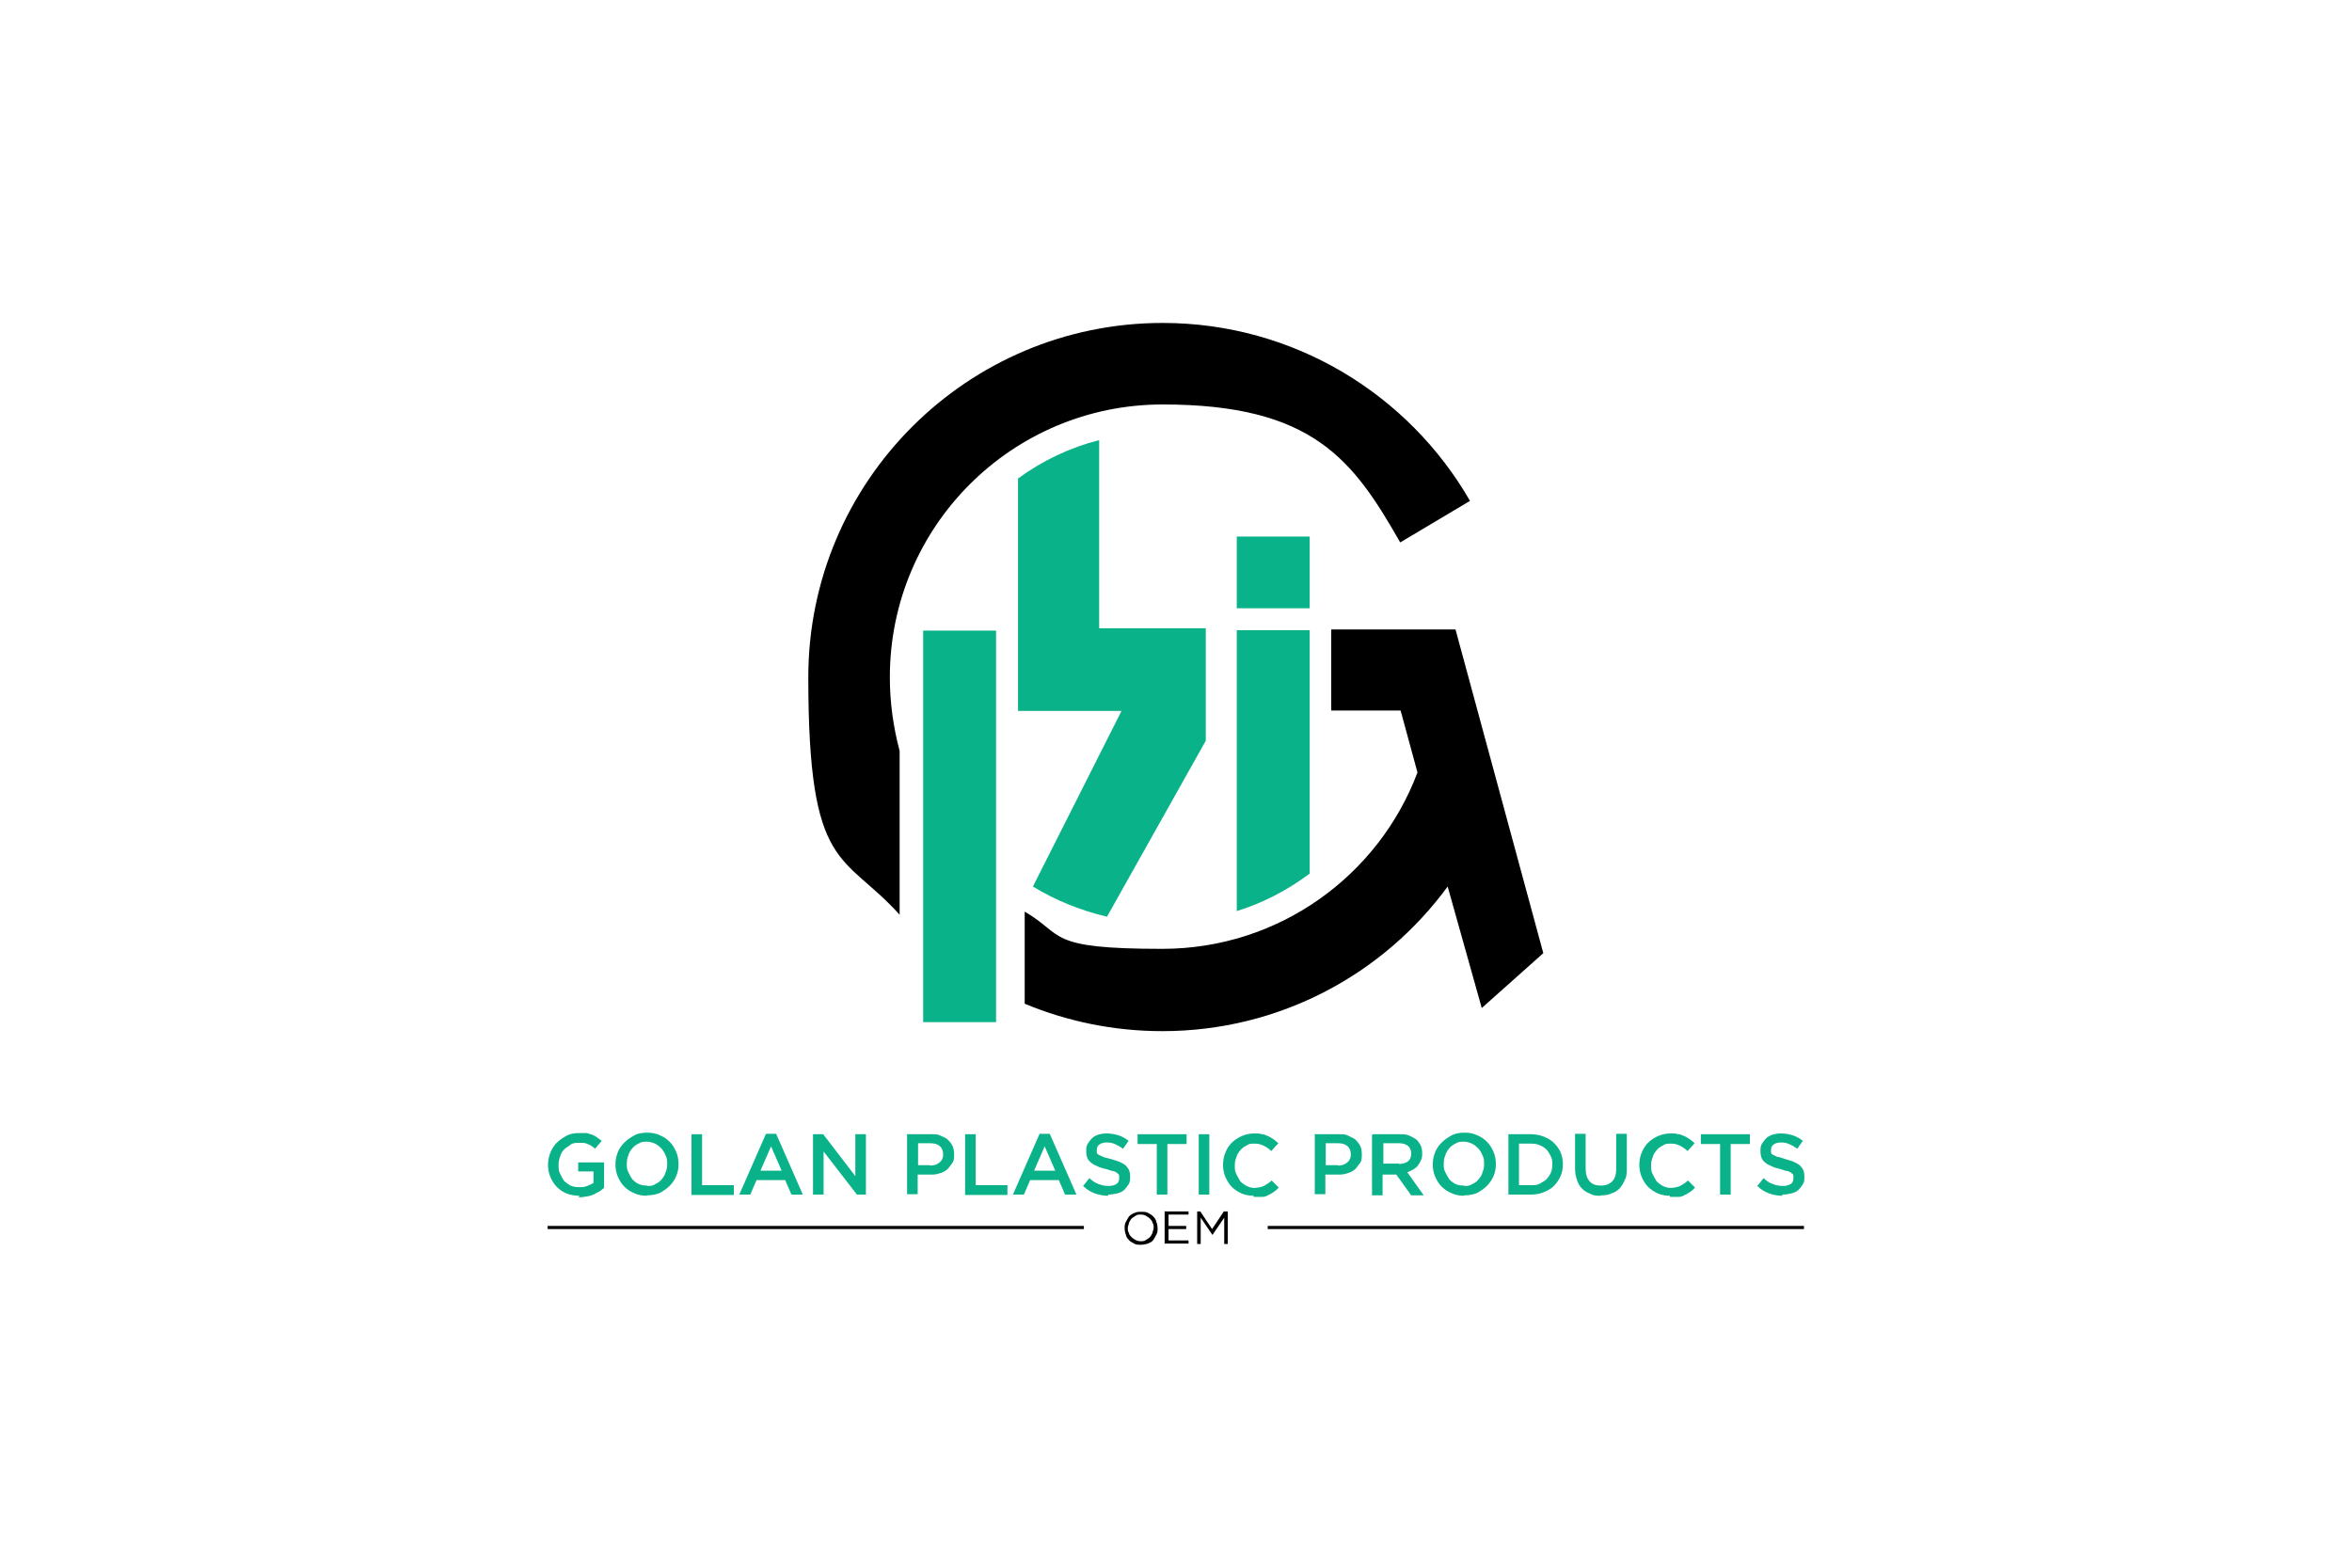 <svg xmlns="http://www.w3.org/2000/svg" id="Layer_1" data-name="Layer 1" viewBox="0 0 600 400"><defs><style>      .cls-1 {        fill: #000;      }      .cls-1, .cls-2 {        stroke-width: 0px;      }      .cls-2 {        fill: #0ab28a;      }    </style></defs><g><path class="cls-2" d="M147.8,305.1c-1.2,0-2.3-.2-3.3-.6s-1.8-1-2.5-1.7-1.2-1.6-1.6-2.5-.6-2-.6-3.1h0c0-1,.2-2.1.6-3.1.4-1,.9-1.8,1.6-2.5s1.6-1.3,2.5-1.8,2-.7,3.2-.7h1.8c.5,0,1,.3,1.5.4.5.2.9.4,1.3.7s.8.6,1.2.9l-1.7,2c-.3-.3-.6-.5-.9-.7s-.7-.4-1-.5-.7-.3-1.1-.3h-1.3c-.5,0-1.4,0-2,.5s-1.1.7-1.6,1.2-.8,1-1,1.8c-.3.7-.4,1.4-.4,2.1h0c0,.8,0,1.6.4,2.3.3.7.6,1.2,1,1.8.5.5,1,.8,1.6,1.2.7.3,1.4.4,2.2.4s1.4,0,2.1-.3,1.2-.5,1.6-.8v-2.9h-3.9v-2.3h6.6v6.5c-.4.3-.8.7-1.2.9-.5.3-1,.5-1.5.8-.5.2-1.1.4-1.8.5s-1.3.2-2,.2l.2-.4h0Z"></path><path class="cls-2" d="M165,305.1c-1.2,0-2.3-.2-3.3-.7-1-.4-1.8-1-2.5-1.7s-1.2-1.6-1.6-2.5-.6-2-.6-3.1h0c0-1.1.2-2.1.6-3.1.4-1,1-1.8,1.7-2.5s1.6-1.3,2.5-1.8,2.1-.7,3.3-.7,2.3.2,3.3.7c1,.4,1.8,1,2.5,1.7s1.2,1.6,1.6,2.5.6,2,.6,3.1h0c0,1.2-.2,2.2-.6,3.1-.4,1-1,1.8-1.7,2.5s-1.6,1.3-2.5,1.8c-1,.4-2,.6-3.3.6h0ZM165.1,302.6c.8,0,1.4,0,2.1-.5.7-.3,1.2-.7,1.6-1.2s.8-1,1-1.8c.3-.7.4-1.4.4-2.1h0c0-.7,0-1.4-.4-2.2-.3-.7-.6-1.2-1.1-1.8-.5-.5-1-.9-1.6-1.2-.7-.3-1.4-.5-2.1-.5s-1.4,0-2.1.5c-.7.3-1.2.7-1.6,1.2s-.8,1-1,1.8c-.3.7-.4,1.4-.4,2.1h0c0,.8,0,1.5.4,2.2.3.7.6,1.2,1,1.8.5.5,1,.9,1.6,1.2.7.3,1.4.4,2.2.4h0Z"></path><path class="cls-2" d="M176.4,289.4h2.7v13h8.1v2.5h-10.8v-15.4h0Z"></path><path class="cls-2" d="M195.5,289.3h2.5l6.8,15.5h-2.9l-1.6-3.7h-7.3l-1.6,3.7h-2.8l6.8-15.5h.1ZM199.4,298.7l-2.7-6.2-2.7,6.2h5.4Z"></path><path class="cls-2" d="M207.5,289.4h2.5l8.2,10.7v-10.7h2.7v15.4h-2.3l-8.5-11v11h-2.7v-15.4h.1Z"></path><path class="cls-2" d="M231.5,289.4h6.1c.9,0,1.7,0,2.4.4.7.3,1.4.6,1.8,1,.5.5.9,1,1.2,1.6.3.7.4,1.4.4,2.1h0c0,.9,0,1.7-.5,2.3s-.8,1.2-1.3,1.6c-.6.5-1.2.8-2,1-.8.3-1.6.3-2.4.3h-3.1v5h-2.7v-15.4h.1ZM237.3,297.4c1,0,1.8-.3,2.4-.8.6-.5.9-1.2.9-2h0c0-1-.3-1.7-.9-2.2s-1.4-.7-2.4-.7h-3.1v5.6h3.1Z"></path><path class="cls-2" d="M246.2,289.4h2.7v13h8.1v2.5h-10.8v-15.4h0Z"></path><path class="cls-2" d="M265.3,289.3h2.5l6.8,15.5h-2.9l-1.6-3.7h-7.3l-1.6,3.7h-2.8l6.8-15.5h.1ZM269.2,298.7l-2.7-6.2-2.7,6.2h5.4Z"></path><path class="cls-2" d="M282.7,305.1c-1.2,0-2.3-.2-3.4-.6s-2.1-1-3-1.9l1.6-2c.7.7,1.5,1.2,2.3,1.5s1.6.5,2.6.5,1.5-.2,2-.5.7-.8.7-1.4h0v-.8c0-.2-.3-.4-.5-.6-.3-.2-.6-.4-1-.5-.5,0-1-.3-1.8-.5s-1.6-.4-2.2-.7-1.2-.5-1.6-.9c-.5-.3-.8-.8-1-1.2-.2-.5-.3-1.1-.3-1.8h0c0-.7,0-1.3.4-1.9.3-.5.7-1,1.1-1.4s1-.7,1.6-.9c.7-.2,1.4-.3,2.1-.3,1.1,0,2.2.2,3.1.5s1.8.8,2.5,1.4l-1.4,2c-.7-.5-1.4-.9-2.1-1.2s-1.4-.4-2.1-.4-1.4.2-1.8.5c-.5.3-.7.8-.7,1.3h0v.8c0,.2.3.5.6.6.3.2.7.3,1.1.5s1.1.3,1.8.5c.8.2,1.5.5,2.2.7.7.3,1.2.6,1.6.9.4.4.7.8.9,1.2.2.5.3,1,.3,1.7h0c0,.8,0,1.4-.4,2s-.7,1-1.1,1.4-1,.7-1.8.9-1.6.3-2.3.3v.3h0Z"></path><path class="cls-2" d="M295.1,291.9h-4.9v-2.5h12.5v2.5h-4.9v12.9h-2.7v-12.9h0Z"></path><path class="cls-2" d="M305.8,289.4h2.7v15.4h-2.7v-15.4Z"></path><path class="cls-2" d="M319.8,305.1c-1.1,0-2.2-.2-3.1-.6s-1.8-1-2.5-1.7-1.2-1.6-1.6-2.5-.6-2-.6-3.1h0c0-1.1.2-2.2.6-3.1.4-1,.9-1.8,1.6-2.5s1.6-1.3,2.5-1.7,2-.7,3.2-.7,1.4,0,2,.2c.6,0,1.1.3,1.6.5s.9.5,1.4.8c.4.3.8.6,1.2,1l-1.8,2c-.6-.6-1.2-1-2-1.4s-1.5-.5-2.3-.5-1.4,0-2,.5c-.7.3-1.2.7-1.6,1.2s-.8,1-1,1.8c-.3.7-.4,1.4-.4,2.1h0c0,.8,0,1.5.4,2.2s.6,1.2,1,1.8c.5.5,1,.9,1.6,1.2s1.3.5,2,.5,1.8-.2,2.4-.5c.7-.4,1.4-.8,2-1.4l1.8,1.8c-.4.5-.8.8-1.2,1.1-.5.3-.9.6-1.4.8-.5.3-1,.5-1.6.5h-2.2v-.3h0Z"></path><path class="cls-2" d="M335.5,289.4h6.1c.9,0,1.7,0,2.4.4s1.4.6,1.8,1,.9,1,1.2,1.6.4,1.4.4,2.1h0c0,.9,0,1.7-.5,2.3s-.8,1.2-1.3,1.6c-.6.5-1.2.8-2,1-.8.3-1.6.3-2.4.3h-3.1v5h-2.7v-15.4h.1ZM341.3,297.4c1,0,1.8-.3,2.4-.8s.9-1.2.9-2h0c0-1-.3-1.7-.9-2.2s-1.4-.7-2.4-.7h-3.1v5.6h3.1Z"></path><path class="cls-2" d="M350.2,289.4h6.8c1,0,1.8,0,2.6.4.7.3,1.4.7,1.9,1.1.4.5.7.9,1,1.5.2.6.3,1.2.3,1.8h0c0,.7,0,1.2-.3,1.8-.2.5-.5,1-.8,1.4s-.7.7-1.2,1-.9.5-1.5.7l4.2,5.9h-3.2l-3.8-5.3h-3.5v5.3h-2.7v-15.4l.2-.2h0ZM356.9,297c1,0,1.8-.3,2.3-.7s.8-1.1.8-1.9h0c0-.9-.3-1.6-.8-2-.6-.5-1.4-.7-2.3-.7h-4v5.2h4Z"></path><path class="cls-2" d="M373.5,305.1c-1.2,0-2.3-.2-3.3-.7-1-.4-1.8-1-2.5-1.7s-1.2-1.6-1.6-2.5-.6-2-.6-3.1h0c0-1.1.2-2.1.6-3.1s1-1.8,1.7-2.5,1.6-1.3,2.5-1.8,2.1-.7,3.3-.7,2.3.2,3.3.7c1,.4,1.8,1,2.5,1.7s1.2,1.6,1.6,2.5.6,2,.6,3.1h0c0,1.2-.2,2.2-.6,3.1s-1,1.8-1.7,2.5-1.6,1.3-2.5,1.8c-1,.4-2.1.6-3.3.6h0ZM373.5,302.6c.8,0,1.4,0,2.1-.5.7-.3,1.2-.7,1.6-1.2s.8-1,1-1.8c.3-.7.4-1.4.4-2.1h0c0-.7,0-1.4-.4-2.2-.3-.7-.6-1.2-1.1-1.8-.5-.5-1-.9-1.6-1.2-.7-.3-1.4-.5-2.1-.5s-1.4,0-2.1.5c-.7.3-1.2.7-1.6,1.2s-.8,1-1,1.8c-.3.7-.4,1.4-.4,2.1h0c0,.8,0,1.5.4,2.2s.6,1.2,1,1.8c.5.5,1,.9,1.6,1.2.7.3,1.4.4,2.2.4h0Z"></path><path class="cls-2" d="M384.8,289.4h5.7c1.2,0,2.3.2,3.3.6s1.9.9,2.6,1.6,1.3,1.5,1.7,2.4c.4.9.6,2,.6,3h0c0,1.2-.2,2.2-.6,3.1s-1,1.8-1.7,2.5-1.6,1.2-2.6,1.6-2.1.6-3.3.6h-5.7v-15.4h0ZM390.6,302.4c.8,0,1.6,0,2.2-.4s1.2-.6,1.7-1.1.8-1,1.1-1.6c.3-.7.4-1.4.4-2.1h0c0-.8,0-1.5-.4-2.2s-.6-1.2-1.1-1.7-1-.8-1.7-1.1-1.4-.4-2.2-.4h-3.1v10.6h3.1Z"></path><path class="cls-2" d="M408.4,305.1c-1,0-1.9,0-2.7-.5-.8-.3-1.5-.7-2.1-1.3s-1-1.3-1.3-2.2-.5-1.8-.5-2.9v-8.9h2.7v8.8c0,1.4.3,2.5,1,3.3s1.6,1.1,2.9,1.1,2.2-.4,2.9-1.1,1-1.8,1-3.2v-8.9h2.7v8.7c0,1.2,0,2.2-.5,3-.3.8-.8,1.6-1.3,2.2-.6.6-1.2,1-2.1,1.3-.8.4-1.8.5-2.7.5h0Z"></path><path class="cls-2" d="M426,305.1c-1.1,0-2.2-.2-3.1-.6s-1.8-1-2.5-1.7-1.2-1.6-1.6-2.5-.6-2-.6-3.1h0c0-1.1.2-2.2.6-3.1.4-1,.9-1.8,1.6-2.5s1.6-1.3,2.5-1.7,2-.7,3.2-.7,1.4,0,2,.2c.6,0,1.1.3,1.6.5s.9.5,1.4.8c.4.3.8.6,1.2,1l-1.8,2c-.6-.6-1.2-1-2-1.4s-1.5-.5-2.3-.5-1.4,0-2,.5c-.7.3-1.2.7-1.6,1.2s-.8,1-1,1.8c-.3.7-.4,1.4-.4,2.1h0c0,.8,0,1.5.4,2.2s.6,1.2,1,1.8c.5.5,1,.9,1.6,1.2s1.3.5,2,.5,1.8-.2,2.4-.5c.7-.4,1.4-.8,2-1.4l1.8,1.8c-.4.5-.8.8-1.2,1.1-.5.3-.9.6-1.4.8-.5.3-1,.5-1.6.5h-2.2v-.3h0Z"></path><path class="cls-2" d="M438.8,291.9h-4.9v-2.5h12.5v2.5h-4.9v12.9h-2.7v-12.9Z"></path><path class="cls-2" d="M454.7,305.1c-1.2,0-2.3-.2-3.4-.6s-2.1-1-3-1.9l1.6-2c.7.7,1.5,1.2,2.3,1.5s1.6.5,2.6.5,1.5-.2,2-.5.7-.8.7-1.4h0v-.8c0-.2-.3-.4-.5-.6s-.6-.4-1-.5c-.5,0-1-.3-1.8-.5s-1.6-.4-2.2-.7-1.2-.5-1.6-.9c-.5-.3-.8-.8-1-1.2-.2-.5-.3-1.1-.3-1.8h0c0-.7,0-1.3.4-1.9.3-.5.7-1,1.1-1.4s1-.7,1.6-.9c.7-.2,1.4-.3,2.1-.3,1.1,0,2.2.2,3.1.5s1.8.8,2.5,1.4l-1.4,2c-.7-.5-1.4-.9-2.1-1.2s-1.4-.4-2.1-.4-1.4.2-1.8.5c-.5.3-.7.8-.7,1.3h0v.8c0,.2.3.5.6.6.3.2.7.3,1.1.5.5,0,1.1.3,1.8.5.8.2,1.5.5,2.2.7.7.3,1.2.6,1.6.9.4.4.7.8.9,1.2s.3,1,.3,1.7h0c0,.8,0,1.4-.4,2s-.7,1-1.1,1.4-1,.7-1.8.9-1.6.3-2.3.3v.3h0Z"></path></g><g><path class="cls-1" d="M291,317.6c-.7,0-1.2,0-1.7-.3s-1-.5-1.3-.9c-.4-.4-.7-.8-.8-1.4-.2-.5-.3-1-.3-1.6h0c0-.6,0-1.1.3-1.6s.5-1,.8-1.4c.4-.4.8-.7,1.4-.9.5-.3,1.1-.3,1.8-.3s1.2,0,1.7.3,1,.5,1.3.9c.4.4.7.8.8,1.4.2.5.3,1,.3,1.6h0c0,.6,0,1.1-.3,1.6s-.5,1-.8,1.4-.8.7-1.4.9-1.1.3-1.8.3ZM291,316.7c.5,0,.9,0,1.3-.3s.7-.4,1-.7.5-.7.7-1.1c0-.4.3-.8.3-1.3h0c0-.5,0-.9-.3-1.3,0-.4-.4-.8-.7-1.1s-.7-.5-1-.7c-.4-.2-.8-.3-1.3-.3s-.9,0-1.3.3-.7.4-1,.7-.5.7-.7,1.1c0,.4-.3.8-.3,1.3h0c0,.5,0,.9.3,1.3,0,.4.4.8.7,1.1s.7.5,1,.7c.4.2.8.3,1.3.3Z"></path><path class="cls-1" d="M297.2,309.1h6v.8h-5.1v2.9h4.5v.8h-4.5v2.9h5.1v.8h-6.1v-8.3h.1Z"></path><path class="cls-1" d="M305.2,309.1h1l3,4.5,3-4.5h1v8.3h-.9v-6.7l-3,4.4h0l-3-4.4v6.7h-.9v-8.3h-.2Z"></path></g><g><rect class="cls-1" x="139.7" y="312.8" width="136.8" height=".8"></rect><rect class="cls-1" x="323.4" y="312.8" width="136.8" height=".8"></rect></g><g><rect class="cls-2" x="235.5" y="160.9" width="18.6" height="99.9"></rect><rect class="cls-2" x="315.5" y="136.9" width="18.6" height="18.3"></rect><path class="cls-1" d="M229.5,191.6c-1.6-6-2.5-12.3-2.5-18.8,0-38.5,31.2-69.6,69.6-69.6s48.6,14.2,60.6,35.2l17.8-10.6c-15.6-27.1-44.9-45.4-78.4-45.4-49.9,0-90.4,40.5-90.4,90.4s8.9,44.6,23.3,60.6h0v-41.8h0Z"></path><path class="cls-2" d="M259.7,122.1c6.1-4.5,13.2-7.9,20.7-9.8v48h27.2v28.7l-25.2,44.9c-6.8-1.6-13.2-4.2-18.9-7.7l22.6-44.8h-26.4v-59.1h0v-.2h0Z"></path><path class="cls-2" d="M315.5,232.6v-71.8h18.6v62.1c-5.6,4.2-11.9,7.5-18.7,9.6h.1Z"></path><path class="cls-1" d="M261.4,233v23.1c10.8,4.5,22.7,7,35.1,7,29.9,0,56.4-14.5,72.8-36.9l8.7,31,15.7-14-22.4-82.6h-31.7v20.7h17.7l4.3,15.8c-9.9,26.3-35.3,45-65.1,45s-24.8-3.5-35.1-9.5v.3h0Z"></path></g></svg>